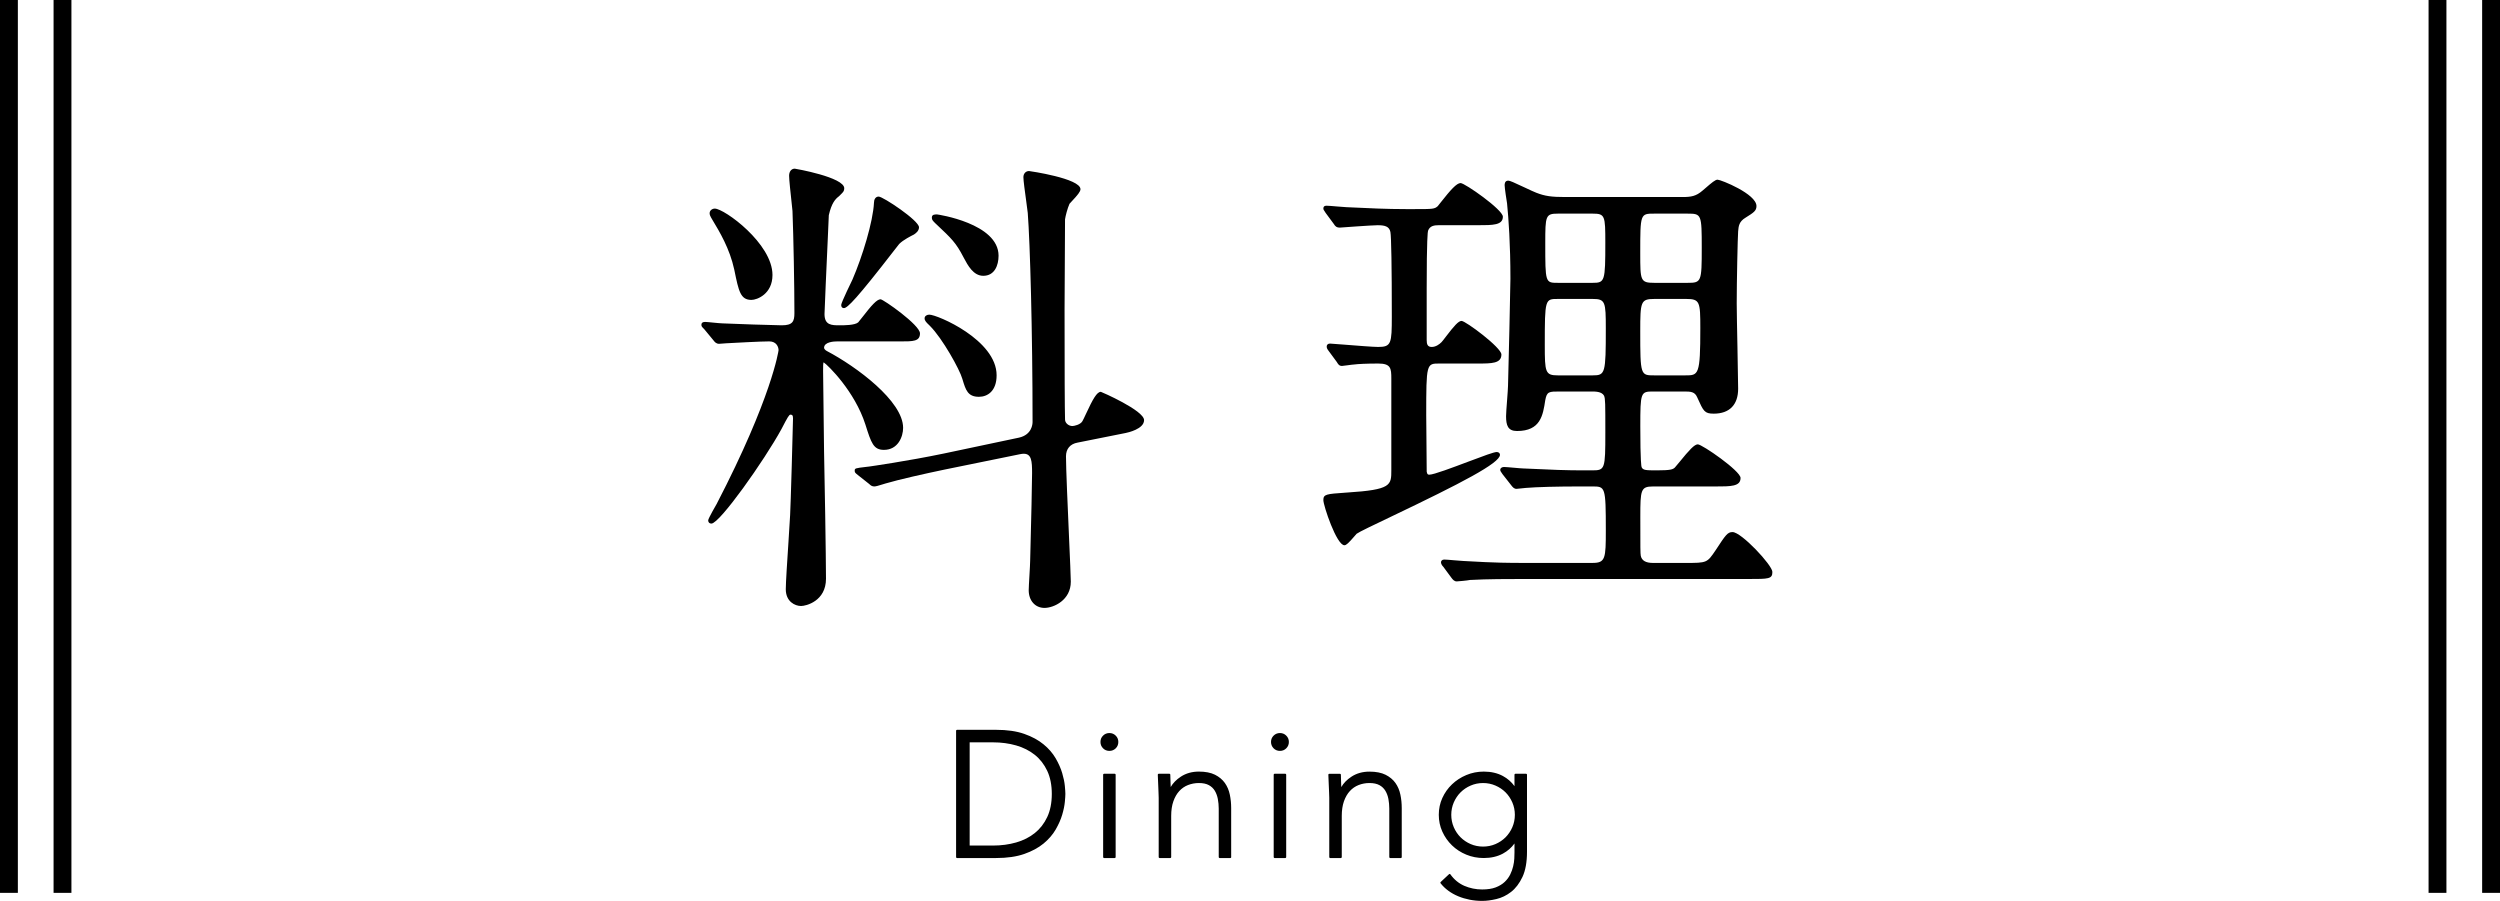 <?xml version="1.0" encoding="utf-8"?>
<!-- Generator: Adobe Illustrator 16.0.4, SVG Export Plug-In . SVG Version: 6.00 Build 0)  -->
<!DOCTYPE svg PUBLIC "-//W3C//DTD SVG 1.1//EN" "http://www.w3.org/Graphics/SVG/1.1/DTD/svg11.dtd">
<svg version="1.1" id="レイヤー_1" xmlns="http://www.w3.org/2000/svg" xmlns:xlink="http://www.w3.org/1999/xlink" x="0px"
	 y="0px" width="140px" height="50.45px" viewBox="0 0 140 50.45" enable-background="new 0 0 140 50.45" xml:space="preserve">
<g>
	<g>
		<g>
			<rect x="3" width="1" height="50"/>
			<rect width="1" height="50"/>
		</g>
		<g>
			<rect x="139" width="1" height="50"/>
			<rect x="136" width="1" height="50"/>
		</g>
	</g>
	<g>
		<g>
			<g>
				<path d="M46.857,19.017c-0.162,0-0.81,0.027-0.81,0.459c0,0.108,0.108,0.216,0.216,0.27c1.539,0.81,4.211,2.753,4.211,4.211
					c0,0.378-0.216,1.134-0.972,1.134c-0.513,0-0.621-0.324-0.945-1.35c-0.648-2.024-2.321-3.563-2.429-3.563
					c-0.135,0-0.135,0.081-0.135,0.594c0,0.648,0.054,3.806,0.054,4.508c0.027,1.026,0.108,5.993,0.108,7.125
					c0,1.242-1.161,1.432-1.296,1.432c-0.324,0-0.756-0.243-0.756-0.838c0-0.594,0.216-3.508,0.243-4.156
					c0.027-0.352,0.162-5.183,0.162-5.425c0-0.162-0.054-0.297-0.243-0.297c-0.135,0-0.189,0.081-0.594,0.864
					c-1.107,2.025-3.482,5.237-3.833,5.237c-0.054,0-0.081-0.026-0.081-0.081c0-0.054,0.378-0.729,0.459-0.863
					c2.969-5.723,3.482-8.476,3.482-8.665c0-0.243-0.162-0.594-0.621-0.594c-0.486,0-1.971,0.081-2.43,0.108
					c-0.054,0-0.324,0.027-0.378,0.027c-0.108,0-0.162-0.054-0.243-0.162l-0.513-0.621c-0.135-0.135-0.135-0.135-0.135-0.189
					s0.054-0.054,0.108-0.054c0.135,0,0.81,0.081,0.972,0.081c0.513,0.027,2.969,0.108,3.32,0.108c0.648,0,0.81-0.243,0.81-0.783
					c0-1.539-0.054-4.292-0.108-5.722c-0.027-0.297-0.189-1.674-0.189-1.971c0-0.135,0.054-0.297,0.216-0.297
					c0.054,0,2.672,0.513,2.672,0.999c0,0.135-0.054,0.162-0.27,0.378c-0.216,0.162-0.432,0.405-0.594,1.107
					c0,0.054-0.243,5.291-0.243,5.561c0,0.729,0.513,0.729,0.945,0.729c0.297,0,0.891,0,1.106-0.189
					c0.162-0.162,0.918-1.269,1.188-1.269c0.135,0,2.105,1.431,2.105,1.809c0,0.351-0.297,0.351-1.026,0.351H46.857z M42.08,16.695
					c-0.54,0-0.621-0.432-0.864-1.62c-0.27-1.242-0.891-2.241-1.295-2.916c-0.027-0.054-0.081-0.135-0.081-0.216
					c0-0.108,0.108-0.162,0.189-0.162c0.459,0,3.131,1.89,3.131,3.617C43.16,16.398,42.35,16.695,42.08,16.695z M47.262,17.154
					c-0.027,0-0.054,0-0.054-0.081c0-0.081,0.513-1.161,0.621-1.376c0.513-1.188,1.161-3.212,1.215-4.346
					c0-0.081,0.027-0.243,0.162-0.243c0.216,0,2.159,1.323,2.159,1.62c0,0.162-0.162,0.27-0.243,0.324
					c-0.162,0.081-0.594,0.297-0.837,0.54C50.205,13.672,47.586,17.154,47.262,17.154z M52.877,26.197
					c-1.161,0.242-2.591,0.566-3.32,0.782c-0.108,0.026-0.486,0.161-0.594,0.161c-0.081,0-0.135-0.026-0.216-0.107l-0.648-0.513
					c-0.135-0.108-0.135-0.108-0.135-0.162s0.054-0.054,0.729-0.135c0.189-0.026,2.241-0.324,4.184-0.729l4.211-0.891
					c0.836-0.189,0.836-0.918,0.836-0.972c0-4.967-0.135-9.96-0.27-11.715c-0.027-0.297-0.243-1.701-0.243-1.998
					c0-0.135,0.081-0.243,0.216-0.243c0.162,0,2.78,0.459,2.78,0.918c0,0.162-0.513,0.648-0.594,0.756
					c-0.135,0.297-0.243,0.729-0.27,0.917c0,0.108-0.027,4.319-0.027,5.075c0,1.215,0,5.237,0.027,6.154
					c0,0.243,0.243,0.459,0.513,0.459c0.108,0,0.513-0.081,0.647-0.324c0.162-0.27,0.675-1.593,0.945-1.593
					c0.081,0,2.321,1.053,2.321,1.485c0,0.405-0.81,0.594-0.944,0.621l-2.7,0.54c-0.458,0.081-0.729,0.405-0.729,0.864
					c0,1.134,0.27,6.451,0.27,7.018c0,0.945-0.864,1.377-1.377,1.377c-0.458,0-0.783-0.351-0.783-0.891
					c0-0.243,0.081-1.404,0.081-1.646c0.027-1.107,0.108-4.157,0.108-4.912c0-0.648,0-1.323-0.783-1.161L52.877,26.197z
					 M54.82,22.121c-0.567,0-0.648-0.324-0.837-0.945c-0.135-0.486-1.106-2.267-1.835-2.996c-0.135-0.135-0.27-0.243-0.27-0.351
					c0-0.081,0.108-0.108,0.162-0.108c0.432,0,3.671,1.377,3.671,3.293C55.711,22.094,54.955,22.121,54.82,22.121z M55.063,15.345
					c-0.513,0-0.81-0.594-1.026-0.999c-0.432-0.837-0.702-1.08-1.593-1.917c-0.135-0.135-0.162-0.162-0.162-0.243
					c0-0.081,0.054-0.081,0.189-0.081c0.081,0,3.347,0.513,3.347,2.213C55.819,14.428,55.819,15.345,55.063,15.345z"/>
				<path d="M58.491,34.043c-0.52,0-0.883-0.407-0.883-0.99c0-0.125,0.02-0.468,0.041-0.83c0.02-0.344,0.04-0.698,0.04-0.816
					l0.02-0.796c0.035-1.395,0.088-3.503,0.088-4.116c0-0.675-0.031-1.085-0.466-1.085c-0.059,0-0.125,0.007-0.196,0.022
					l-4.238,0.864c-1.108,0.231-2.561,0.558-3.312,0.78c-0.038,0.01-0.098,0.028-0.167,0.051c-0.214,0.067-0.372,0.114-0.455,0.114
					c-0.125,0-0.202-0.052-0.287-0.137l-0.639-0.505c-0.143-0.115-0.173-0.139-0.173-0.24c0-0.137,0.035-0.141,0.622-0.211
					l0.195-0.023c0.019-0.002,2.158-0.307,4.175-0.728l4.211-0.89c0.72-0.163,0.757-0.757,0.757-0.874
					c0-5.066-0.14-10.021-0.269-11.707c-0.01-0.106-0.044-0.359-0.085-0.652c-0.074-0.542-0.159-1.158-0.159-1.353
					c0-0.199,0.133-0.343,0.316-0.343c0.029,0,2.88,0.413,2.88,1.018c0,0.134-0.162,0.331-0.481,0.67
					c-0.062,0.066-0.112,0.119-0.133,0.146c-0.117,0.262-0.223,0.679-0.251,0.872c0.001,0.016-0.001,0.355-0.004,0.848
					c-0.008,1.299-0.022,3.665-0.022,4.213c0,3.474,0.009,5.543,0.027,6.151c0,0.191,0.197,0.362,0.413,0.362
					c0.083,0,0.448-0.071,0.56-0.272c0.042-0.071,0.112-0.222,0.193-0.396c0.392-0.846,0.617-1.248,0.839-1.248
					c0.024,0,2.421,1.043,2.421,1.585c0,0.5-0.92,0.698-1.025,0.719l-2.7,0.54c-0.413,0.073-0.648,0.352-0.648,0.766
					c0,0.662,0.094,2.79,0.169,4.5c0.054,1.224,0.101,2.281,0.101,2.518C59.968,33.61,59.006,34.043,58.491,34.043z M57.331,25.208
					c0.667,0,0.667,0.713,0.667,1.286c0,0.615-0.053,2.726-0.088,4.122l-0.02,0.792c0,0.122-0.02,0.464-0.041,0.825
					c-0.02,0.345-0.041,0.7-0.041,0.819c0,0.473,0.274,0.791,0.683,0.791c0.445,0,1.277-0.375,1.277-1.277
					c0-0.232-0.046-1.287-0.101-2.509c-0.075-1.712-0.169-3.843-0.169-4.509c0-0.513,0.303-0.873,0.811-0.962l2.698-0.54
					c0.24-0.048,0.864-0.235,0.864-0.522c0-0.313-1.958-1.314-2.238-1.387c-0.129,0.029-0.5,0.832-0.641,1.134
					c-0.086,0.187-0.155,0.335-0.201,0.412c-0.156,0.28-0.599,0.373-0.733,0.373c-0.327,0-0.613-0.261-0.613-0.559
					c-0.018-0.607-0.027-2.678-0.027-6.154c0-0.548,0.014-2.915,0.022-4.214c0.003-0.492,0.005-0.831,0.005-0.861
					c0.031-0.219,0.144-0.661,0.279-0.959c0.034-0.049,0.089-0.108,0.158-0.182c0.114-0.121,0.417-0.443,0.427-0.534
					c0-0.306-2.345-0.813-2.68-0.816c-0.11,0-0.116,0.119-0.116,0.143c0,0.182,0.087,0.816,0.157,1.326
					c0.041,0.297,0.076,0.554,0.086,0.663c0.13,1.691,0.27,6.653,0.27,11.724c0,0.088-0.026,0.869-0.915,1.069l-4.212,0.891
					c-2.023,0.421-4.17,0.727-4.191,0.73l-0.197,0.024c-0.187,0.021-0.324,0.038-0.404,0.051c0.016,0.013,0.035,0.028,0.056,0.045
					l0.647,0.513c0.079,0.078,0.108,0.086,0.154,0.086c0.058,0,0.277-0.069,0.395-0.106c0.075-0.023,0.14-0.043,0.175-0.052
					c0.752-0.224,2.211-0.552,3.324-0.783l4.238-0.865C57.179,25.217,57.259,25.208,57.331,25.208z M44.86,33.936
					c-0.344,0-0.856-0.249-0.856-0.938c0-0.366,0.08-1.579,0.15-2.649c0.044-0.677,0.083-1.26,0.093-1.511
					c0.026-0.34,0.162-5.164,0.162-5.421c0-0.182-0.071-0.197-0.143-0.197c-0.074,0-0.145,0.113-0.505,0.81
					c-0.957,1.75-3.458,5.291-3.922,5.291c-0.11,0-0.181-0.07-0.181-0.181c0-0.104,0.469-0.907,0.473-0.915
					c3.1-5.974,3.468-8.594,3.468-8.613c0-0.171-0.109-0.494-0.521-0.494c-0.476,0-1.946,0.08-2.424,0.107
					c-0.031,0-0.108,0.007-0.186,0.014c-0.084,0.007-0.169,0.014-0.198,0.014c-0.159,0-0.24-0.092-0.323-0.202l-0.51-0.617
					c-0.136-0.135-0.158-0.157-0.158-0.252c0-0.103,0.07-0.154,0.208-0.154c0.069,0,0.25,0.018,0.458,0.039
					c0.203,0.02,0.434,0.042,0.513,0.042c0.535,0.028,2.982,0.108,3.32,0.108c0.607,0,0.709-0.21,0.709-0.683
					c0-1.503-0.051-4.229-0.108-5.718c-0.007-0.08-0.026-0.255-0.049-0.468c-0.059-0.544-0.14-1.29-0.14-1.506
					c0-0.237,0.127-0.397,0.316-0.397c0.028,0,2.772,0.48,2.772,1.099c0,0.156-0.061,0.215-0.208,0.359l-0.09,0.089
					c-0.208,0.157-0.413,0.387-0.567,1.059l0,0c0.002,0-0.012,0.319-0.053,1.213c-0.07,1.548-0.188,4.14-0.188,4.325
					c0,0.628,0.41,0.628,0.845,0.628c0.255,0,0.853,0,1.041-0.164c0.035-0.035,0.124-0.15,0.228-0.284
					c0.518-0.669,0.818-1.009,1.026-1.009c0.149,0,2.206,1.438,2.206,1.909c0,0.451-0.376,0.451-1.126,0.451h-3.536
					c-0.119,0-0.709,0.017-0.709,0.359c0,0.055,0.072,0.136,0.16,0.18c1.651,0.869,4.267,2.804,4.267,4.3
					c0,0.496-0.286,1.234-1.072,1.234c-0.592,0-0.714-0.387-1.04-1.419c-0.593-1.853-2.088-3.319-2.34-3.485
					c-0.029,0.049-0.029,0.243-0.029,0.486c0,0.317,0.013,1.237,0.026,2.175c0.014,0.977,0.028,1.975,0.028,2.333
					c0.028,1.08,0.108,6.017,0.108,7.125C46.256,33.663,45.137,33.936,44.86,33.936z M44.266,23.019
					c0.103,0,0.343,0.039,0.343,0.397c0,0.258-0.137,5.096-0.163,5.433c-0.01,0.249-0.049,0.834-0.093,1.512
					c-0.07,1.067-0.149,2.277-0.149,2.637c0,0.541,0.392,0.738,0.656,0.738c0.012,0,1.196-0.121,1.196-1.332
					c0-1.107-0.08-6.042-0.108-7.123c0-0.36-0.014-1.356-0.028-2.333c-0.013-0.939-0.026-1.86-0.026-2.178
					c0-0.533,0-0.694,0.235-0.694c0.205,0,1.888,1.643,2.524,3.633c0.327,1.036,0.42,1.28,0.85,1.28
					c0.715,0,0.872-0.746,0.872-1.034c0-1.333-2.431-3.213-4.157-4.123c-0.133-0.066-0.27-0.203-0.27-0.358
					c0-0.519,0.696-0.559,0.91-0.559h3.536c0.774,0,0.926-0.02,0.926-0.251c0-0.27-1.742-1.625-2.021-1.71
					c-0.133,0.003-0.655,0.679-0.852,0.934c-0.117,0.15-0.201,0.259-0.249,0.308c-0.249,0.218-0.853,0.218-1.177,0.218
					c-0.416,0-1.045,0-1.045-0.829c0-0.189,0.113-2.683,0.188-4.334c0.031-0.694,0.054-1.199,0.055-1.228
					c0.172-0.756,0.407-1.015,0.634-1.186l0.082-0.082c0.14-0.137,0.148-0.149,0.148-0.216c0-0.334-2.192-0.855-2.58-0.899
					c-0.103,0-0.108,0.165-0.108,0.197c0,0.206,0.083,0.976,0.138,1.485c0.023,0.214,0.042,0.391,0.05,0.477
					c0.057,1.497,0.108,4.226,0.108,5.731c0,0.644-0.247,0.883-0.91,0.883c-0.339,0-2.795-0.08-3.326-0.108c0,0,0,0-0.001,0
					c-0.084,0-0.309-0.022-0.527-0.044c-0.164-0.016-0.332-0.033-0.411-0.037c0.019,0.02,0.043,0.044,0.071,0.072l0.519,0.628
					c0.082,0.109,0.11,0.125,0.166,0.125c0.026,0,0.104-0.007,0.182-0.013c0.084-0.007,0.168-0.014,0.196-0.014
					c0.508-0.03,1.947-0.108,2.43-0.108c0.529,0,0.721,0.415,0.721,0.694c0,0.02-0.315,2.586-3.493,8.711
					c-0.083,0.14-0.34,0.601-0.424,0.775c0.458-0.287,2.587-3.121,3.702-5.162C43.986,23.159,44.058,23.019,44.266,23.019z
					 M54.82,22.221c-0.625,0-0.741-0.383-0.916-0.962l-0.017-0.054c-0.138-0.497-1.102-2.247-1.811-2.955l-0.067-0.066
					c-0.125-0.12-0.232-0.224-0.232-0.356c0-0.135,0.135-0.208,0.262-0.208c0.453,0,3.771,1.419,3.771,3.394
					C55.811,21.904,55.299,22.221,54.82,22.221z M52.04,17.821c-0.025,0-0.058,0.011-0.066,0.02
					c0.004,0.035,0.095,0.123,0.175,0.201l0.07,0.068c0.728,0.728,1.72,2.53,1.861,3.04l0.016,0.052
					c0.176,0.58,0.249,0.82,0.725,0.82c0.238,0,0.791-0.098,0.791-1.006C55.611,19.199,52.454,17.821,52.04,17.821z M47.262,17.254
					c-0.058,0-0.154-0.023-0.154-0.181c0-0.129,0.625-1.409,0.631-1.421c0.551-1.274,1.153-3.237,1.204-4.306
					c0-0.166,0.081-0.338,0.262-0.338c0.24,0,2.259,1.34,2.259,1.72c0,0.214-0.193,0.344-0.285,0.406
					c-0.156,0.079-0.59,0.294-0.824,0.528c-0.017,0.019-0.141,0.179-0.285,0.364C47.991,16.714,47.454,17.254,47.262,17.254z
					 M49.202,11.207c-0.056,0-0.058,0.142-0.058,0.144c-0.058,1.208-0.75,3.291-1.223,4.385c-0.117,0.233-0.48,1.005-0.585,1.269
					c0.302-0.237,1.167-1.278,2.578-3.101c0.228-0.295,0.283-0.366,0.301-0.384c0.257-0.257,0.713-0.484,0.863-0.558
					c0.059-0.041,0.187-0.127,0.187-0.235C51.22,12.482,49.457,11.242,49.202,11.207z M42.08,16.795
					c-0.614,0-0.713-0.484-0.952-1.652l-0.01-0.048c-0.254-1.173-0.819-2.113-1.232-2.799l-0.071-0.122
					c-0.032-0.059-0.076-0.14-0.076-0.231c0-0.162,0.15-0.262,0.289-0.262c0.534,0,3.231,1.956,3.231,3.717
					C43.26,16.464,42.395,16.795,42.08,16.795z M40.028,11.882c-0.03,0-0.089,0.019-0.089,0.062c0,0.041,0.028,0.093,0.051,0.135
					l0.066,0.114c0.396,0.659,0.995,1.654,1.256,2.861l0.01,0.049c0.242,1.183,0.323,1.492,0.756,1.492
					c0.161,0,0.98-0.208,0.98-1.196C43.06,13.741,40.464,11.882,40.028,11.882z M55.063,15.445c-0.555,0-0.865-0.583-1.091-1.008
					l-0.023-0.043c-0.415-0.803-0.669-1.042-1.511-1.833l-0.062-0.058c-0.141-0.141-0.193-0.193-0.193-0.315
					c0-0.181,0.16-0.181,0.289-0.181c0.035,0,3.447,0.501,3.447,2.313C55.919,14.864,55.694,15.445,55.063,15.445z M52.385,12.208
					c0.006,0.024,0.03,0.052,0.13,0.151l0.06,0.056c0.839,0.788,1.122,1.053,1.551,1.885l0.022,0.042
					c0.202,0.38,0.479,0.902,0.915,0.902c0.608,0,0.655-0.708,0.655-0.925c0-1.626-3.218-2.111-3.25-2.113
					C52.44,12.207,52.408,12.207,52.385,12.208z"/>
			</g>
			<g>
				<path d="M80.605,20.258c-0.811,0-0.837,0.027-0.837,2.996c0,0.162,0.026,2.726,0.026,3.158c0.027,0.135,0.055,0.271,0.244,0.271
					c0.485,0,3.455-1.269,3.778-1.269c0.054,0,0.081,0.027,0.081,0.054c0,0.702-7.531,3.995-7.99,4.346
					c-0.107,0.108-0.513,0.621-0.621,0.621c-0.323,0-1.079-2.079-1.079-2.43c0-0.243,0.108-0.243,1.241-0.323
					c2.564-0.162,2.564-0.459,2.564-1.35v-5.129c0-0.621-0.054-0.945-0.836-0.945c-0.648,0-1.161,0.027-1.35,0.054
					c-0.108,0-0.594,0.081-0.676,0.081c-0.107,0-0.135-0.054-0.215-0.189l-0.459-0.621c-0.082-0.108-0.082-0.135-0.082-0.189
					c0-0.027,0.027-0.054,0.082-0.054c0.135,0,2.267,0.189,2.699,0.189c0.863,0,0.863-0.351,0.863-1.809c0-0.702,0-4.346-0.081-4.75
					s-0.432-0.459-0.81-0.459c-0.324,0-2.133,0.135-2.133,0.135c-0.107,0-0.162-0.027-0.242-0.162l-0.459-0.621
					c-0.055-0.108-0.108-0.135-0.108-0.189c0-0.054,0.026-0.054,0.081-0.054c0.189,0,0.945,0.081,1.106,0.081
					c1.134,0.054,2.214,0.108,3.32,0.108h0.513c1.025,0,1.134,0,1.35-0.189c0.189-0.216,0.945-1.269,1.215-1.269
					c0.162,0,2.268,1.458,2.268,1.782c0,0.378-0.486,0.378-1.296,0.378h-2.187c-0.189,0-0.566,0-0.701,0.378
					c-0.082,0.243-0.082,2.753-0.082,3.266v2.888c0,0.135,0,0.486,0.379,0.486c0.242,0,0.459-0.135,0.621-0.297
					c0.161-0.162,0.836-1.161,1.053-1.161c0.161,0,2.132,1.458,2.132,1.781c0,0.405-0.459,0.405-1.215,0.405H80.605z M94.209,11.135
					c0.514,0,0.811-0.054,1.188-0.378c0.378-0.324,0.675-0.594,0.782-0.594c0.189,0,2.079,0.81,2.079,1.377
					c0,0.216-0.136,0.297-0.567,0.567c-0.404,0.243-0.432,0.54-0.459,0.836c-0.026,0.324-0.08,2.808-0.08,4.049
					c0,0.756,0.08,4.103,0.08,4.777c0,0.891-0.485,1.296-1.268,1.296c-0.459,0-0.486-0.081-0.838-0.864
					c-0.162-0.378-0.485-0.378-0.81-0.378h-1.755c-0.809,0-0.809,0.216-0.809,2.051c0,0.351,0,2.133,0.08,2.322
					c0.108,0.242,0.324,0.242,0.945,0.242c0.783,0,0.944-0.054,1.08-0.189c0.188-0.188,0.971-1.268,1.214-1.268
					c0.162,0,2.294,1.458,2.294,1.782c0,0.377-0.485,0.377-1.322,0.377h-3.482c-0.809,0-0.809,0.352-0.809,1.782
					c0,1.835,0,2.052,0.026,2.214c0.081,0.404,0.459,0.485,0.782,0.485h1.809c1.215,0,1.27,0,1.782-0.756
					c0.566-0.864,0.647-0.972,0.864-0.972c0.432,0,2.132,1.809,2.132,2.133c0,0.297-0.136,0.297-1.241,0.297H85.193
					c-0.674,0-1.916,0-2.888,0.054c-0.081,0.026-0.675,0.081-0.729,0.081c-0.081,0-0.136-0.055-0.216-0.162l-0.459-0.621
					c-0.055-0.054-0.107-0.135-0.107-0.188c0-0.027,0.026-0.054,0.08-0.054c0.162,0,0.945,0.08,1.08,0.08
					c1.809,0.108,2.645,0.108,3.348,0.108h3.887c0.836,0,0.836-0.405,0.836-1.917c0-2.402,0-2.564-0.863-2.564h-0.648
					c-1.215,0-2.429,0.027-3.076,0.082c-0.082,0-0.433,0.054-0.514,0.054c-0.08,0-0.135-0.054-0.216-0.162l-0.485-0.62
					c-0.082-0.136-0.108-0.136-0.108-0.189c0-0.027,0.054-0.055,0.108-0.055c0.162,0,0.918,0.082,1.08,0.082
					c1.619,0.08,2.482,0.107,3.346,0.107h0.514c0.836,0,0.836-0.216,0.836-2.213c0-1.701,0-1.917-0.08-2.105
					c-0.162-0.297-0.566-0.297-0.811-0.297h-1.754c-0.621,0-0.811,0-0.918,0.567c-0.135,0.891-0.27,1.646-1.484,1.646
					c-0.378,0-0.513-0.162-0.513-0.729c0-0.27,0.108-1.458,0.108-1.7c0.026-0.756,0.135-5.668,0.135-5.993
					c0-2.213-0.135-3.698-0.189-4.238c-0.027-0.162-0.135-0.864-0.135-0.999c0-0.081,0-0.162,0.107-0.162
					c0.135,0,1.296,0.594,1.539,0.675c0.486,0.189,0.863,0.243,1.646,0.243H94.209z M89.189,21.122c0.836,0,0.836-0.27,0.836-2.727
					c0-1.431,0-1.754-0.836-1.754h-1.943c-0.838,0-0.838,0.108-0.838,2.672c0,1.484,0,1.809,0.838,1.809H89.189z M89.189,15.939
					c0.809,0,0.809-0.243,0.809-2.349c0-1.458,0-1.728-0.809-1.728h-1.943c-0.811,0-0.811,0.27-0.811,1.754
					c0,2.214,0,2.322,0.811,2.322H89.189z M92.645,11.863c-0.891,0-0.891,0.054-0.891,2.321c0,1.512,0,1.755,0.891,1.755h1.861
					c0.892,0,0.892-0.216,0.892-2.052s0-2.024-0.892-2.024H92.645z M92.645,16.641c-0.891,0-0.891,0.297-0.891,1.917
					c0,2.429,0,2.564,0.891,2.564h1.727c0.864,0,0.945-0.135,0.945-2.753c0-1.404,0-1.728-0.891-1.728H92.645z"/>
				<path d="M81.577,32.559c-0.134,0-0.217-0.096-0.296-0.202l-0.459-0.621c-0.054-0.051-0.127-0.156-0.127-0.248
					c0-0.076,0.062-0.153,0.18-0.153c0.089,0,0.345,0.021,0.591,0.043c0.211,0.018,0.43,0.037,0.489,0.037
					c1.812,0.108,2.628,0.108,3.348,0.108h3.887c0.716,0,0.736-0.259,0.736-1.817c0-2.465-0.029-2.465-0.764-2.465h-0.648
					c-1.315,0-2.462,0.031-3.067,0.082c-0.048,0-0.151,0.014-0.255,0.026c-0.112,0.015-0.226,0.027-0.268,0.027
					c-0.134,0-0.216-0.096-0.296-0.202l-0.484-0.618c-0.037-0.061-0.06-0.091-0.075-0.112c-0.029-0.04-0.054-0.073-0.054-0.139
					c0-0.097,0.105-0.154,0.208-0.154c0.086,0,0.311,0.02,0.549,0.041c0.224,0.02,0.455,0.041,0.531,0.041
					c1.606,0.079,2.481,0.107,3.346,0.107h0.514c0.715,0,0.736-0.06,0.736-2.114c0-1.644,0-1.896-0.072-2.066
					c-0.13-0.236-0.484-0.236-0.719-0.236h-1.754c-0.616,0-0.728,0-0.819,0.485c-0.129,0.848-0.262,1.728-1.583,1.728
					c-0.51,0-0.612-0.317-0.612-0.829c0-0.142,0.028-0.525,0.057-0.896c0.025-0.339,0.052-0.69,0.052-0.804
					c0.027-0.8,0.135-5.681,0.135-5.993c0-1.952-0.104-3.376-0.189-4.228c-0.02-0.113-0.135-0.858-0.135-1.009
					c0-0.072,0-0.262,0.207-0.262c0.086,0,0.308,0.098,0.932,0.392c0.267,0.125,0.542,0.256,0.639,0.288
					c0.477,0.185,0.838,0.238,1.615,0.238h6.559c0.501,0,0.768-0.049,1.123-0.354l0.143-0.122c0.398-0.344,0.58-0.496,0.705-0.496
					c0.184,0,2.179,0.798,2.179,1.477c0,0.268-0.161,0.368-0.592,0.638l-0.022,0.014c-0.362,0.217-0.386,0.469-0.412,0.761
					c-0.026,0.328-0.08,2.839-0.08,4.04c0,0.388,0.021,1.463,0.042,2.503c0.02,1,0.038,1.945,0.038,2.274
					c0,0.9-0.485,1.396-1.367,1.396c-0.515,0-0.575-0.134-0.909-0.878l-0.02-0.044c-0.131-0.304-0.358-0.319-0.719-0.319h-1.755
					c-0.688,0-0.709,0.055-0.709,1.951c0,2.004,0.061,2.254,0.072,2.283c0.078,0.175,0.229,0.182,0.854,0.182
					c0.766,0,0.9-0.052,1.01-0.16c0.048-0.049,0.147-0.171,0.262-0.312c0.541-0.667,0.832-0.985,1.022-0.985
					c0.241,0,2.394,1.49,2.394,1.882c0,0.477-0.535,0.477-1.422,0.477h-3.482c-0.683,0-0.709,0.191-0.709,1.683
					c0,1.811,0,2.044,0.025,2.198c0.054,0.269,0.278,0.401,0.684,0.401h1.809c1.217,0,1.217,0,1.699-0.712
					c0.564-0.86,0.666-1.016,0.947-1.016c0.496,0,2.231,1.856,2.231,2.232c0,0.396-0.204,0.396-1.341,0.396H85.193
					c-0.666,0-1.904,0-2.872,0.054C82.188,32.51,81.624,32.559,81.577,32.559z M80.917,31.535c0.013,0.021,0.031,0.046,0.056,0.069
					l0.469,0.633c0.076,0.103,0.106,0.122,0.136,0.122c0.061-0.001,0.631-0.056,0.697-0.076c0.008-0.003,0.018-0.005,0.025-0.005
					c0.975-0.054,2.223-0.054,2.894-0.054h12.715c1.142,0,1.142-0.019,1.142-0.197c-0.008-0.282-1.646-2.033-2.032-2.033
					c-0.159,0-0.225,0.078-0.78,0.927c-0.544,0.801-0.644,0.801-1.866,0.801h-1.809c-0.634,0-0.828-0.308-0.88-0.565
					c-0.028-0.174-0.028-0.368-0.028-2.233c0-1.446,0-1.882,0.908-1.882h3.482c0.825,0,1.223-0.012,1.223-0.277
					c-0.041-0.276-1.979-1.628-2.205-1.683c-0.129,0.015-0.639,0.644-0.856,0.912c-0.123,0.151-0.22,0.271-0.276,0.327
					c-0.164,0.164-0.354,0.219-1.15,0.219c-0.638,0-0.901,0-1.036-0.301c-0.023-0.054-0.089-0.21-0.089-2.363
					c0-1.823,0-2.151,0.908-2.151h1.755c0.334,0,0.713,0,0.901,0.438l0.02,0.043c0.335,0.746,0.349,0.76,0.727,0.76
					c0.774,0,1.168-0.402,1.168-1.196c0-0.327-0.019-1.271-0.039-2.27c-0.021-1.041-0.041-2.118-0.041-2.507
					c0-1.234,0.053-3.717,0.08-4.058c0.028-0.303,0.06-0.645,0.507-0.914l0.021-0.013c0.411-0.257,0.498-0.317,0.498-0.468
					c0-0.473-1.799-1.266-1.98-1.277c-0.069,0.012-0.337,0.243-0.574,0.447l-0.142,0.123c-0.399,0.342-0.723,0.402-1.254,0.402
					H87.65c-0.797,0-1.189-0.059-1.683-0.25c-0.104-0.034-0.36-0.155-0.657-0.295c-0.306-0.145-0.77-0.363-0.85-0.373
					c-0.004,0.002-0.004,0.04-0.004,0.062c0,0.116,0.1,0.779,0.134,0.982c0.088,0.862,0.19,2.294,0.19,4.254
					c0,0.312-0.106,5.199-0.135,5.996c0,0.119-0.025,0.457-0.052,0.816c-0.027,0.367-0.057,0.746-0.057,0.881
					c0,0.567,0.133,0.629,0.413,0.629c1.094,0,1.239-0.593,1.386-1.562c0.123-0.652,0.403-0.652,1.017-0.652h1.754
					c0.265,0,0.708,0,0.898,0.349c0.092,0.216,0.092,0.4,0.092,2.153c0,2.005,0,2.313-0.936,2.313h-0.514
					c-0.868,0-1.745-0.027-3.351-0.107h-0.001c-0.081,0-0.306-0.02-0.543-0.041c-0.203-0.019-0.411-0.037-0.506-0.04
					c0.016,0.022,0.036,0.052,0.061,0.092l0.479,0.61c0.078,0.104,0.107,0.124,0.137,0.124c0.038,0,0.141-0.014,0.243-0.026
					c0.139-0.018,0.227-0.027,0.271-0.027c0.603-0.052,1.756-0.082,3.076-0.082h0.648c0.963,0,0.963,0.252,0.963,2.664
					c0,1.509,0,2.017-0.936,2.017h-3.887c-0.688,0-1.542,0-3.354-0.108h-0.001c-0.063,0-0.266-0.018-0.499-0.037
					C81.249,31.559,81.025,31.54,80.917,31.535z M75.287,30.534c-0.438,0-1.179-2.218-1.179-2.529c0-0.329,0.164-0.341,1.233-0.416
					l0.101-0.007c2.472-0.156,2.472-0.41,2.472-1.25v-5.129c0-0.586-0.03-0.845-0.736-0.845c-0.634,0-1.151,0.026-1.336,0.053
					c-0.064,0.001-0.238,0.025-0.378,0.044c-0.165,0.023-0.269,0.038-0.312,0.038c-0.16,0-0.215-0.093-0.291-0.221l-0.463-0.629
					c-0.092-0.121-0.102-0.169-0.102-0.249c0-0.077,0.062-0.154,0.182-0.154c0.05,0,0.292,0.019,0.752,0.056
					c0.706,0.056,1.674,0.133,1.947,0.133c0.735,0,0.764-0.193,0.764-1.708c0-2.755-0.029-4.48-0.079-4.731
					c-0.063-0.315-0.319-0.378-0.712-0.378c-0.316,0-2.107,0.133-2.125,0.134c-0.001,0-0.001,0-0.002,0
					c-0.158,0-0.24-0.053-0.334-0.21l-0.453-0.613c-0.03-0.056-0.051-0.083-0.067-0.105c-0.028-0.038-0.061-0.08-0.061-0.144
					c0-0.154,0.136-0.154,0.181-0.154c0.103,0,0.355,0.022,0.601,0.043c0.213,0.019,0.433,0.038,0.506,0.038l0.156,0.007
					c1.085,0.052,2.109,0.101,3.164,0.101h0.513c1.019,0,1.101-0.004,1.284-0.164c0.029-0.036,0.094-0.117,0.173-0.218
					c0.549-0.698,0.888-1.076,1.107-1.076c0.238,0,2.367,1.49,2.367,1.882c0,0.478-0.555,0.478-1.396,0.478h-2.187
					c-0.24,0-0.505,0.024-0.607,0.312c-0.017,0.052-0.076,0.442-0.076,3.232v2.888c0,0.231,0.048,0.386,0.279,0.386
					c0.233,0,0.429-0.146,0.551-0.268c0.042-0.042,0.134-0.162,0.239-0.301c0.471-0.615,0.71-0.889,0.884-0.889
					c0.225,0,2.231,1.49,2.231,1.881c0,0.505-0.551,0.505-1.314,0.505h-2.159c-0.723,0-0.737,0-0.737,2.896
					c0,0.062,0.004,0.47,0.009,0.976c0.008,0.827,0.018,1.915,0.018,2.182c0.029,0.135,0.047,0.171,0.145,0.171
					c0.249,0,1.313-0.402,2.17-0.725c0.896-0.338,1.453-0.545,1.608-0.545c0.117,0,0.181,0.08,0.181,0.154
					c0,0.465-2.144,1.577-6.099,3.466c-0.966,0.461-1.8,0.859-1.931,0.959c-0.017,0.019-0.063,0.073-0.12,0.138
					C75.527,30.402,75.394,30.534,75.287,30.534z M77.178,20.158c0.871,0,0.936,0.414,0.936,1.045v5.129
					c0,0.994-0.113,1.288-2.658,1.449l-0.1,0.007c-1.019,0.072-1.048,0.086-1.048,0.217c0,0.39,0.729,2.226,0.974,2.327
					c0.083-0.047,0.315-0.315,0.416-0.433c0.061-0.069,0.111-0.127,0.14-0.156c0.15-0.116,0.814-0.436,1.977-0.99
					c1.726-0.824,5.686-2.715,5.969-3.234c-0.208,0.038-0.893,0.296-1.503,0.527c-1.145,0.432-1.976,0.736-2.24,0.736
					c-0.271,0-0.315-0.219-0.342-0.35c-0.002-0.288-0.013-1.375-0.021-2.201c-0.005-0.507-0.008-0.916-0.008-0.978
					c0-2.921,0-3.096,0.937-3.096h2.159c0.826,0,1.115-0.025,1.115-0.305c-0.026-0.242-1.764-1.608-2.045-1.683
					c-0.108,0.023-0.531,0.576-0.712,0.812c-0.115,0.15-0.205,0.269-0.257,0.32c-0.149,0.149-0.391,0.327-0.692,0.327
					c-0.317,0-0.479-0.197-0.479-0.586v-2.888c0-2.017,0.029-3.127,0.087-3.298c0.159-0.446,0.605-0.446,0.796-0.446h2.187
					c0.808,0,1.196-0.012,1.196-0.278c-0.04-0.276-1.955-1.628-2.18-1.683c-0.152,0.001-0.744,0.753-0.938,1
					c-0.082,0.104-0.148,0.189-0.189,0.235c-0.254,0.223-0.387,0.223-1.425,0.223h-0.513c-1.06,0-2.087-0.049-3.174-0.102
					l-0.151-0.007c0,0,0,0-0.001,0c-0.077,0-0.291-0.019-0.518-0.038c-0.191-0.017-0.405-0.035-0.525-0.041
					c0.019,0.025,0.038,0.056,0.059,0.096l0.45,0.607c0.073,0.121,0.099,0.121,0.162,0.121c0.066-0.005,1.809-0.135,2.133-0.135
					c0.26,0,0.8,0,0.907,0.54c0.069,0.342,0.083,2.783,0.083,4.77c0,1.466,0,1.909-0.963,1.909c-0.281,0-1.254-0.078-1.964-0.134
					c-0.328-0.026-0.618-0.049-0.71-0.054c0.008,0.018,0.023,0.041,0.055,0.082l0.459,0.622c0.002,0.003,0.015,0.022,0.016,0.025
					c0.073,0.123,0.077,0.123,0.119,0.123c0.031,0,0.171-0.02,0.284-0.035c0.197-0.028,0.331-0.046,0.392-0.046
					C75.999,20.187,76.505,20.158,77.178,20.158z M94.371,21.222h-1.727c-0.99,0-0.99-0.252-0.99-2.665c0-1.629,0-2.017,0.99-2.017
					h1.781c0.99,0,0.99,0.424,0.99,1.828C95.416,20.899,95.378,21.222,94.371,21.222z M92.645,16.741
					c-0.769,0-0.791,0.154-0.791,1.816c0,2.464,0.016,2.464,0.791,2.464h1.727c0.749,0,0.846,0,0.846-2.653
					c0-1.466-0.026-1.627-0.791-1.627H92.645z M89.189,21.222h-1.943c-0.938,0-0.938-0.442-0.938-1.909c0-2.563,0-2.772,0.938-2.772
					h1.943c0.936,0,0.936,0.43,0.936,1.854C90.125,20.846,90.125,21.222,89.189,21.222z M87.246,16.741
					c-0.724,0-0.738,0-0.738,2.572c0,1.54,0.024,1.708,0.738,1.708h1.943c0.708,0,0.736-0.098,0.736-2.626
					c0-1.491-0.024-1.654-0.736-1.654H87.246z M94.506,16.04h-1.861c-0.99,0-0.99-0.356-0.99-1.855c0-2.285,0-2.421,0.99-2.421
					h1.861c0.991,0,0.991,0.283,0.991,2.125C95.497,15.711,95.497,16.04,94.506,16.04z M92.645,11.963c-0.791,0-0.791,0-0.791,2.221
					c0,1.53,0,1.655,0.791,1.655h1.861c0.77,0,0.792-0.055,0.792-1.952c0-1.889-0.016-1.924-0.792-1.924H92.645z M89.189,16.04
					h-1.943c-0.91,0-0.91-0.183-0.91-2.422c0-1.499,0-1.854,0.91-1.854h1.943c0.908,0,0.908,0.387,0.908,1.828
					C90.098,15.713,90.098,16.04,89.189,16.04z M87.246,11.963c-0.694,0-0.711,0.117-0.711,1.654c0,2.222,0,2.222,0.711,2.222h1.943
					c0.682,0,0.709-0.084,0.709-2.249c0-1.513-0.017-1.627-0.709-1.627H87.246z"/>
			</g>
		</g>
	</g>
	<g>
		<g>
			<g>
				<path d="M53.591,40.92h2.19c0.613,0,1.133,0.075,1.56,0.225c0.427,0.15,0.782,0.342,1.065,0.576
					c0.284,0.232,0.507,0.491,0.67,0.774c0.163,0.283,0.283,0.555,0.36,0.815c0.077,0.26,0.125,0.494,0.145,0.705
					c0.02,0.209,0.03,0.357,0.03,0.444s-0.01,0.235-0.03,0.444c-0.02,0.211-0.068,0.445-0.145,0.705
					c-0.077,0.261-0.197,0.532-0.36,0.815c-0.164,0.284-0.387,0.542-0.67,0.775c-0.283,0.233-0.638,0.425-1.065,0.575
					C56.915,47.925,56.395,48,55.781,48h-2.19V40.92z M54.251,47.4h1.36c0.467,0,0.903-0.059,1.31-0.176
					c0.407-0.116,0.76-0.295,1.06-0.535c0.3-0.239,0.537-0.545,0.71-0.914c0.173-0.371,0.26-0.809,0.26-1.315
					s-0.087-0.944-0.26-1.315c-0.173-0.369-0.41-0.674-0.71-0.914s-0.653-0.419-1.06-0.535c-0.407-0.117-0.843-0.176-1.31-0.176
					h-1.36V47.4z"/>
				<path d="M55.781,48.05h-2.19c-0.028,0-0.05-0.022-0.05-0.05v-7.08c0-0.027,0.022-0.05,0.05-0.05h2.19
					c0.615,0,1.146,0.076,1.577,0.228c0.432,0.151,0.795,0.349,1.08,0.585c0.286,0.233,0.515,0.499,0.682,0.787
					c0.165,0.287,0.287,0.564,0.364,0.827c0.078,0.262,0.127,0.502,0.147,0.714c0.02,0.208,0.03,0.359,0.03,0.449
					s-0.01,0.241-0.03,0.449c-0.02,0.212-0.069,0.452-0.147,0.714c-0.077,0.263-0.2,0.54-0.364,0.827
					c-0.166,0.287-0.395,0.553-0.682,0.789c-0.286,0.235-0.649,0.432-1.08,0.583S56.396,48.05,55.781,48.05z M53.641,47.95h2.14
					c0.604,0,1.123-0.075,1.543-0.222c0.42-0.148,0.773-0.339,1.05-0.567c0.278-0.229,0.5-0.484,0.659-0.762
					c0.161-0.279,0.281-0.55,0.355-0.804c0.075-0.256,0.124-0.49,0.143-0.696c0.02-0.205,0.03-0.353,0.03-0.439
					s-0.01-0.234-0.03-0.439c-0.02-0.206-0.068-0.44-0.143-0.696c-0.075-0.254-0.194-0.524-0.355-0.804
					c-0.161-0.278-0.382-0.535-0.659-0.761c-0.276-0.229-0.629-0.42-1.05-0.568c-0.42-0.146-0.939-0.222-1.543-0.222h-2.14V47.95z
					 M55.611,47.45h-1.36c-0.028,0-0.05-0.022-0.05-0.05V41.52c0-0.027,0.022-0.05,0.05-0.05h1.36c0.469,0,0.915,0.06,1.324,0.178
					c0.411,0.117,0.773,0.3,1.078,0.544c0.305,0.244,0.548,0.558,0.724,0.932c0.176,0.377,0.265,0.826,0.265,1.337
					s-0.089,0.96-0.265,1.337c-0.177,0.376-0.42,0.689-0.724,0.932c-0.304,0.244-0.667,0.427-1.078,0.544
					C56.526,47.391,56.081,47.45,55.611,47.45z M54.301,47.351h1.31c0.46,0,0.896-0.059,1.296-0.174
					c0.398-0.114,0.749-0.291,1.042-0.526c0.292-0.233,0.526-0.534,0.696-0.896s0.256-0.798,0.256-1.294s-0.086-0.932-0.256-1.294
					c-0.169-0.36-0.403-0.662-0.696-0.896c-0.294-0.235-0.645-0.412-1.042-0.526c-0.4-0.115-0.836-0.174-1.296-0.174h-1.31V47.351z"
					/>
			</g>
			<g>
				<path d="M61.676,41.55c0-0.126,0.043-0.233,0.13-0.319c0.087-0.087,0.193-0.131,0.32-0.131c0.126,0,0.233,0.044,0.32,0.131
					c0.086,0.086,0.13,0.193,0.13,0.319c0,0.127-0.043,0.233-0.13,0.32c-0.087,0.087-0.193,0.13-0.32,0.13
					c-0.127,0-0.233-0.043-0.32-0.13C61.719,41.783,61.676,41.677,61.676,41.55z M61.826,43.38h0.6V48h-0.6V43.38z"/>
				<path d="M62.426,48.05h-0.6c-0.028,0-0.05-0.022-0.05-0.05v-4.62c0-0.027,0.022-0.05,0.05-0.05h0.6
					c0.028,0,0.05,0.022,0.05,0.05V48C62.476,48.027,62.454,48.05,62.426,48.05z M61.875,47.95h0.5V43.43h-0.5V47.95z M62.126,42.05
					c-0.14,0-0.26-0.049-0.355-0.145c-0.096-0.097-0.145-0.216-0.145-0.355s0.048-0.26,0.145-0.354
					c0.096-0.097,0.216-0.146,0.355-0.146c0.139,0,0.259,0.049,0.355,0.146c0.096,0.095,0.145,0.215,0.145,0.354
					s-0.048,0.259-0.144,0.355C62.385,42.001,62.266,42.05,62.126,42.05z M62.126,41.149c-0.114,0-0.207,0.038-0.285,0.116
					c-0.076,0.076-0.115,0.172-0.115,0.284c0,0.114,0.038,0.207,0.116,0.285c0.077,0.077,0.17,0.115,0.285,0.115
					c0.114,0,0.207-0.038,0.285-0.115c0.077-0.078,0.115-0.171,0.115-0.285c0-0.112-0.039-0.208-0.115-0.284
					C62.332,41.188,62.239,41.149,62.126,41.149z"/>
			</g>
			<g>
				<path d="M64.939,44.68c0-0.086-0.003-0.191-0.01-0.314c-0.007-0.123-0.012-0.248-0.015-0.375s-0.008-0.245-0.015-0.355
					c-0.006-0.109-0.01-0.195-0.01-0.255h0.6c0.006,0.173,0.011,0.341,0.015,0.5c0.003,0.16,0.011,0.264,0.025,0.31h0.03
					c0.12-0.253,0.32-0.471,0.6-0.654s0.606-0.275,0.98-0.275c0.36,0,0.653,0.057,0.88,0.17s0.405,0.262,0.535,0.445
					s0.22,0.395,0.27,0.635c0.05,0.24,0.075,0.486,0.075,0.74V48h-0.6v-2.721c0-0.186-0.017-0.367-0.05-0.545
					c-0.033-0.176-0.092-0.334-0.175-0.475c-0.083-0.14-0.2-0.252-0.35-0.335S67.38,43.8,67.14,43.8
					c-0.22,0-0.428,0.038-0.625,0.115s-0.367,0.193-0.51,0.351c-0.144,0.156-0.257,0.354-0.34,0.59s-0.125,0.515-0.125,0.834V48
					h-0.6V44.68z"/>
				<path d="M68.899,48.05h-0.6c-0.028,0-0.05-0.022-0.05-0.05v-2.721c0-0.18-0.017-0.36-0.05-0.536
					c-0.032-0.168-0.088-0.322-0.168-0.458c-0.079-0.132-0.19-0.238-0.332-0.316c-0.142-0.079-0.331-0.119-0.561-0.119
					c-0.213,0-0.417,0.038-0.607,0.112s-0.354,0.188-0.491,0.337c-0.138,0.15-0.249,0.343-0.33,0.573
					c-0.081,0.229-0.123,0.505-0.123,0.817V48c0,0.027-0.022,0.05-0.05,0.05h-0.6c-0.028,0-0.05-0.022-0.05-0.05v-3.32
					c0-0.085-0.003-0.189-0.01-0.312c-0.007-0.124-0.012-0.249-0.015-0.377c-0.003-0.126-0.008-0.243-0.015-0.354
					c-0.006-0.11-0.01-0.197-0.01-0.258c0-0.027,0.022-0.05,0.05-0.05h0.6c0.027,0,0.049,0.021,0.05,0.048
					c0.006,0.173,0.011,0.342,0.015,0.501c0.002,0.087,0.005,0.15,0.008,0.195c0.126-0.221,0.317-0.416,0.569-0.581
					c0.287-0.188,0.625-0.283,1.007-0.283c0.366,0,0.67,0.059,0.902,0.175c0.233,0.117,0.419,0.272,0.554,0.461
					c0.133,0.188,0.227,0.408,0.278,0.654c0.05,0.242,0.076,0.494,0.076,0.75V48C68.949,48.027,68.927,48.05,68.899,48.05z
					 M68.35,47.95h0.5v-2.7c0-0.249-0.025-0.494-0.074-0.73c-0.049-0.231-0.137-0.438-0.262-0.615
					c-0.124-0.176-0.298-0.32-0.517-0.43c-0.218-0.109-0.507-0.165-0.857-0.165c-0.362,0-0.682,0.09-0.953,0.268
					c-0.271,0.178-0.467,0.391-0.582,0.634c-0.008,0.018-0.026,0.028-0.045,0.028h-0.03c-0.022,0-0.042-0.015-0.048-0.035
					c-0.015-0.051-0.024-0.156-0.027-0.323c-0.004-0.144-0.008-0.295-0.014-0.451H64.94c0.001,0.054,0.004,0.122,0.009,0.202
					c0.007,0.11,0.012,0.229,0.015,0.357c0.003,0.126,0.008,0.251,0.015,0.373c0.006,0.124,0.01,0.23,0.01,0.317v3.271h0.5v-2.261
					c0-0.324,0.043-0.61,0.127-0.851c0.086-0.243,0.204-0.447,0.351-0.607c0.146-0.161,0.324-0.283,0.528-0.363
					c0.201-0.078,0.417-0.118,0.643-0.118c0.247,0,0.452,0.044,0.609,0.131c0.156,0.087,0.28,0.206,0.369,0.354
					c0.086,0.146,0.147,0.311,0.181,0.49c0.034,0.183,0.051,0.369,0.051,0.555V47.95z"/>
			</g>
			<g>
				<path d="M71.227,41.55c0-0.126,0.043-0.233,0.13-0.319c0.087-0.087,0.193-0.131,0.32-0.131c0.126,0,0.233,0.044,0.319,0.131
					c0.087,0.086,0.131,0.193,0.131,0.319c0,0.127-0.044,0.233-0.131,0.32C71.91,41.957,71.803,42,71.677,42
					c-0.127,0-0.233-0.043-0.32-0.13S71.227,41.677,71.227,41.55z M71.377,43.38h0.6V48h-0.6V43.38z"/>
				<path d="M71.977,48.05h-0.6c-0.027,0-0.05-0.022-0.05-0.05v-4.62c0-0.027,0.022-0.05,0.05-0.05h0.6
					c0.027,0,0.05,0.022,0.05,0.05V48C72.026,48.027,72.004,48.05,71.977,48.05z M71.427,47.95h0.5V43.43h-0.5V47.95z M71.677,42.05
					c-0.14,0-0.26-0.049-0.355-0.145s-0.145-0.216-0.145-0.355c0-0.141,0.049-0.26,0.145-0.354c0.097-0.097,0.216-0.146,0.355-0.146
					s0.26,0.049,0.354,0.146c0.097,0.095,0.146,0.215,0.146,0.354s-0.049,0.259-0.146,0.355
					C71.937,42.001,71.817,42.05,71.677,42.05z M71.677,41.149c-0.113,0-0.207,0.038-0.285,0.116
					c-0.076,0.076-0.115,0.171-0.115,0.284c0,0.114,0.038,0.207,0.115,0.285c0.078,0.077,0.171,0.115,0.285,0.115
					c0.113,0,0.208-0.039,0.284-0.115c0.078-0.078,0.116-0.172,0.116-0.285c0-0.112-0.039-0.208-0.116-0.284
					C71.885,41.188,71.789,41.149,71.677,41.149z"/>
			</g>
			<g>
				<path d="M74.49,44.68c0-0.086-0.004-0.191-0.01-0.314c-0.007-0.123-0.012-0.248-0.016-0.375
					c-0.003-0.127-0.008-0.245-0.015-0.355c-0.007-0.109-0.01-0.195-0.01-0.255h0.601c0.006,0.173,0.011,0.341,0.015,0.5
					c0.003,0.16,0.011,0.264,0.024,0.31h0.03c0.12-0.253,0.32-0.471,0.601-0.654c0.279-0.184,0.605-0.275,0.979-0.275
					c0.36,0,0.653,0.057,0.88,0.17s0.405,0.262,0.535,0.445s0.22,0.395,0.27,0.635c0.051,0.24,0.075,0.486,0.075,0.74V48h-0.6
					v-2.721c0-0.186-0.017-0.367-0.05-0.545c-0.033-0.176-0.092-0.334-0.176-0.475c-0.083-0.14-0.199-0.252-0.35-0.335
					S76.931,43.8,76.69,43.8c-0.22,0-0.429,0.038-0.625,0.115s-0.366,0.193-0.51,0.351c-0.144,0.156-0.257,0.354-0.341,0.59
					c-0.083,0.236-0.125,0.515-0.125,0.834V48h-0.6V44.68z"/>
				<path d="M78.45,48.05h-0.6c-0.027,0-0.05-0.022-0.05-0.05v-2.721c0-0.182-0.017-0.362-0.049-0.536
					c-0.032-0.169-0.089-0.323-0.17-0.458c-0.079-0.132-0.19-0.239-0.331-0.316c-0.143-0.079-0.331-0.119-0.561-0.119
					c-0.214,0-0.418,0.038-0.606,0.112c-0.189,0.074-0.354,0.188-0.491,0.338c-0.138,0.149-0.249,0.342-0.331,0.572
					c-0.081,0.23-0.122,0.506-0.122,0.817V48c0,0.027-0.022,0.05-0.05,0.05h-0.6c-0.027,0-0.05-0.022-0.05-0.05v-3.32
					c0-0.085-0.004-0.19-0.01-0.312c-0.007-0.123-0.012-0.248-0.016-0.375c-0.003-0.127-0.008-0.244-0.015-0.354
					s-0.01-0.197-0.01-0.258c0-0.027,0.022-0.05,0.05-0.05h0.601c0.027,0,0.049,0.021,0.05,0.048
					c0.006,0.173,0.011,0.342,0.015,0.501c0.002,0.087,0.005,0.15,0.009,0.196c0.126-0.222,0.317-0.417,0.569-0.582
					c0.286-0.188,0.625-0.283,1.007-0.283c0.366,0,0.67,0.059,0.902,0.175c0.233,0.117,0.42,0.272,0.554,0.461
					c0.133,0.189,0.227,0.409,0.277,0.654c0.051,0.239,0.076,0.491,0.076,0.75V48C78.5,48.027,78.478,48.05,78.45,48.05z
					 M77.9,47.95h0.5v-2.7c0-0.252-0.025-0.497-0.074-0.729c-0.048-0.232-0.136-0.439-0.262-0.616
					c-0.124-0.176-0.298-0.32-0.517-0.43s-0.507-0.165-0.857-0.165c-0.362,0-0.683,0.09-0.952,0.268
					c-0.271,0.178-0.468,0.391-0.583,0.634c-0.008,0.018-0.025,0.028-0.045,0.028h-0.03c-0.022,0-0.042-0.015-0.048-0.035
					c-0.015-0.051-0.023-0.153-0.026-0.323c-0.004-0.144-0.008-0.295-0.014-0.451h-0.501c0.001,0.054,0.004,0.121,0.009,0.202
					c0.007,0.11,0.012,0.229,0.015,0.357c0.004,0.126,0.009,0.251,0.016,0.373c0.006,0.125,0.01,0.23,0.01,0.317v3.271h0.5v-2.261
					c0-0.323,0.043-0.609,0.128-0.851c0.086-0.243,0.204-0.447,0.351-0.607c0.147-0.161,0.325-0.283,0.528-0.363
					c0.2-0.078,0.417-0.118,0.644-0.118c0.246,0,0.451,0.044,0.609,0.131c0.156,0.087,0.28,0.205,0.368,0.354
					c0.087,0.145,0.147,0.31,0.182,0.49s0.051,0.367,0.051,0.555V47.95z"/>
			</g>
			<g>
				<path d="M85.461,47.7c0,0.573-0.084,1.036-0.25,1.39c-0.167,0.354-0.375,0.627-0.625,0.82s-0.52,0.323-0.806,0.39
					C83.494,50.367,83.234,50.4,83,50.4c-0.232,0-0.461-0.021-0.685-0.065s-0.435-0.106-0.635-0.19
					c-0.2-0.083-0.382-0.185-0.545-0.305c-0.163-0.119-0.306-0.256-0.425-0.41l0.47-0.439c0.213,0.3,0.479,0.52,0.8,0.66
					c0.32,0.14,0.66,0.209,1.02,0.209c0.307,0,0.565-0.039,0.775-0.119s0.383-0.186,0.52-0.315s0.244-0.273,0.32-0.43
					c0.076-0.157,0.134-0.313,0.17-0.47c0.037-0.157,0.059-0.305,0.065-0.445s0.01-0.254,0.01-0.34V47.1H84.84
					c-0.173,0.28-0.408,0.5-0.704,0.66C83.839,47.92,83.49,48,83.09,48c-0.34,0-0.659-0.062-0.959-0.186
					c-0.301-0.123-0.562-0.293-0.785-0.51c-0.224-0.217-0.4-0.468-0.53-0.755c-0.13-0.286-0.194-0.593-0.194-0.92
					s0.064-0.634,0.194-0.92s0.307-0.536,0.53-0.75c0.223-0.214,0.484-0.384,0.785-0.51c0.3-0.127,0.619-0.19,0.959-0.19
					c0.4,0,0.749,0.08,1.046,0.24c0.296,0.16,0.531,0.38,0.704,0.66h0.021v-0.78h0.601V47.7z M84.881,45.63
					c0-0.253-0.049-0.491-0.146-0.715s-0.227-0.417-0.39-0.58c-0.164-0.163-0.357-0.294-0.58-0.39
					c-0.224-0.097-0.462-0.146-0.715-0.146c-0.254,0-0.492,0.049-0.715,0.146c-0.224,0.096-0.417,0.227-0.58,0.39
					c-0.164,0.163-0.294,0.356-0.391,0.58s-0.145,0.462-0.145,0.715s0.048,0.491,0.145,0.716c0.097,0.223,0.227,0.416,0.391,0.579
					c0.163,0.163,0.356,0.294,0.58,0.39c0.223,0.098,0.461,0.146,0.715,0.146c0.253,0,0.491-0.048,0.715-0.146
					c0.223-0.096,0.416-0.227,0.58-0.39c0.163-0.163,0.293-0.356,0.39-0.579C84.832,46.121,84.881,45.883,84.881,45.63z"/>
				<path d="M83,50.45c-0.236,0-0.47-0.022-0.694-0.066c-0.232-0.046-0.443-0.108-0.645-0.193c-0.202-0.084-0.39-0.188-0.555-0.311
					c-0.169-0.123-0.314-0.264-0.436-0.42c-0.016-0.021-0.013-0.049,0.006-0.066l0.47-0.439c0.011-0.01,0.024-0.016,0.039-0.014
					s0.027,0.009,0.036,0.021c0.206,0.291,0.468,0.507,0.779,0.644C82.312,49.74,82.648,49.81,83,49.81
					c0.301,0,0.556-0.039,0.758-0.116c0.201-0.077,0.371-0.18,0.503-0.305c0.133-0.126,0.236-0.266,0.31-0.415
					c0.076-0.157,0.132-0.312,0.166-0.46c0.036-0.154,0.058-0.297,0.064-0.436c0.007-0.14,0.01-0.253,0.01-0.338v-0.506
					c-0.169,0.235-0.387,0.427-0.651,0.569c-0.303,0.163-0.662,0.246-1.069,0.246c-0.346,0-0.675-0.063-0.979-0.189
					c-0.305-0.125-0.574-0.3-0.801-0.52c-0.228-0.221-0.409-0.48-0.541-0.771s-0.198-0.606-0.198-0.94s0.066-0.65,0.198-0.94
					c0.132-0.291,0.314-0.549,0.542-0.766c0.226-0.217,0.495-0.392,0.8-0.52c0.305-0.129,0.634-0.194,0.979-0.194
					c0.407,0,0.767,0.083,1.069,0.246c0.265,0.143,0.482,0.334,0.651,0.569V43.38c0-0.027,0.022-0.05,0.05-0.05h0.601
					c0.027,0,0.05,0.022,0.05,0.05v4.32c0,0.576-0.086,1.051-0.255,1.411c-0.17,0.359-0.385,0.642-0.64,0.839
					c-0.254,0.196-0.531,0.33-0.824,0.398C83.505,50.416,83.238,50.45,83,50.45z M80.778,49.435
					c0.109,0.135,0.239,0.257,0.387,0.365c0.159,0.117,0.339,0.218,0.535,0.299c0.195,0.082,0.399,0.143,0.625,0.188
					c0.218,0.043,0.444,0.064,0.675,0.064s0.489-0.033,0.769-0.1c0.279-0.064,0.544-0.192,0.787-0.38
					c0.242-0.188,0.447-0.458,0.61-0.803c0.162-0.347,0.245-0.807,0.245-1.368V43.43H84.91v0.73c0,0.027-0.022,0.05-0.05,0.05H84.84
					c-0.018,0-0.033-0.009-0.043-0.023c-0.166-0.271-0.396-0.486-0.685-0.643c-0.288-0.155-0.633-0.234-1.022-0.234
					c-0.331,0-0.647,0.062-0.939,0.187c-0.294,0.123-0.553,0.291-0.771,0.5c-0.218,0.208-0.393,0.455-0.519,0.734
					c-0.126,0.277-0.19,0.58-0.19,0.899s0.064,0.622,0.19,0.899c0.126,0.278,0.301,0.527,0.52,0.739
					c0.217,0.212,0.476,0.38,0.769,0.5c0.292,0.12,0.608,0.182,0.94,0.182c0.39,0,0.734-0.079,1.022-0.234
					c0.288-0.156,0.519-0.372,0.685-0.643c0.01-0.015,0.025-0.023,0.043-0.023h0.021c0.027,0,0.05,0.022,0.05,0.05v0.641
					c0,0.087-0.003,0.2-0.01,0.342c-0.007,0.146-0.028,0.295-0.066,0.455c-0.036,0.154-0.095,0.315-0.174,0.479
					c-0.078,0.161-0.189,0.311-0.331,0.444c-0.142,0.135-0.322,0.244-0.536,0.326c-0.213,0.081-0.479,0.122-0.793,0.122
					c-0.365,0-0.715-0.071-1.039-0.213c-0.312-0.137-0.576-0.349-0.787-0.631L80.778,49.435z M83.051,47.51
					c-0.261,0-0.509-0.05-0.735-0.149c-0.226-0.097-0.427-0.231-0.595-0.4c-0.167-0.166-0.302-0.366-0.401-0.595
					c-0.099-0.229-0.148-0.477-0.148-0.735c0-0.26,0.05-0.507,0.148-0.734c0.099-0.229,0.234-0.43,0.401-0.596
					c0.168-0.169,0.369-0.304,0.596-0.4c0.229-0.1,0.476-0.149,0.734-0.149c0.258,0,0.505,0.05,0.734,0.149
					c0.226,0.097,0.427,0.231,0.596,0.4c0.167,0.167,0.302,0.367,0.4,0.596c0.1,0.229,0.149,0.477,0.149,0.734
					s-0.05,0.505-0.149,0.735c-0.099,0.229-0.233,0.429-0.4,0.595c-0.169,0.169-0.37,0.304-0.596,0.4
					C83.559,47.46,83.311,47.51,83.051,47.51z M83.051,43.85c-0.245,0-0.479,0.048-0.695,0.142c-0.215,0.092-0.404,0.22-0.564,0.379
					c-0.158,0.157-0.286,0.348-0.38,0.564c-0.093,0.216-0.141,0.449-0.141,0.695c0,0.245,0.048,0.479,0.141,0.696
					c0.094,0.217,0.222,0.406,0.38,0.563c0.16,0.159,0.35,0.287,0.564,0.379c0.427,0.187,0.96,0.188,1.391,0
					c0.214-0.092,0.404-0.22,0.564-0.379c0.157-0.158,0.285-0.348,0.379-0.563c0.094-0.218,0.142-0.452,0.142-0.696
					s-0.048-0.478-0.142-0.695c-0.094-0.217-0.222-0.406-0.379-0.564c-0.16-0.159-0.351-0.287-0.564-0.379
					C83.528,43.897,83.295,43.85,83.051,43.85z"/>
			</g>
		</g>
	</g>
</g>
</svg>
